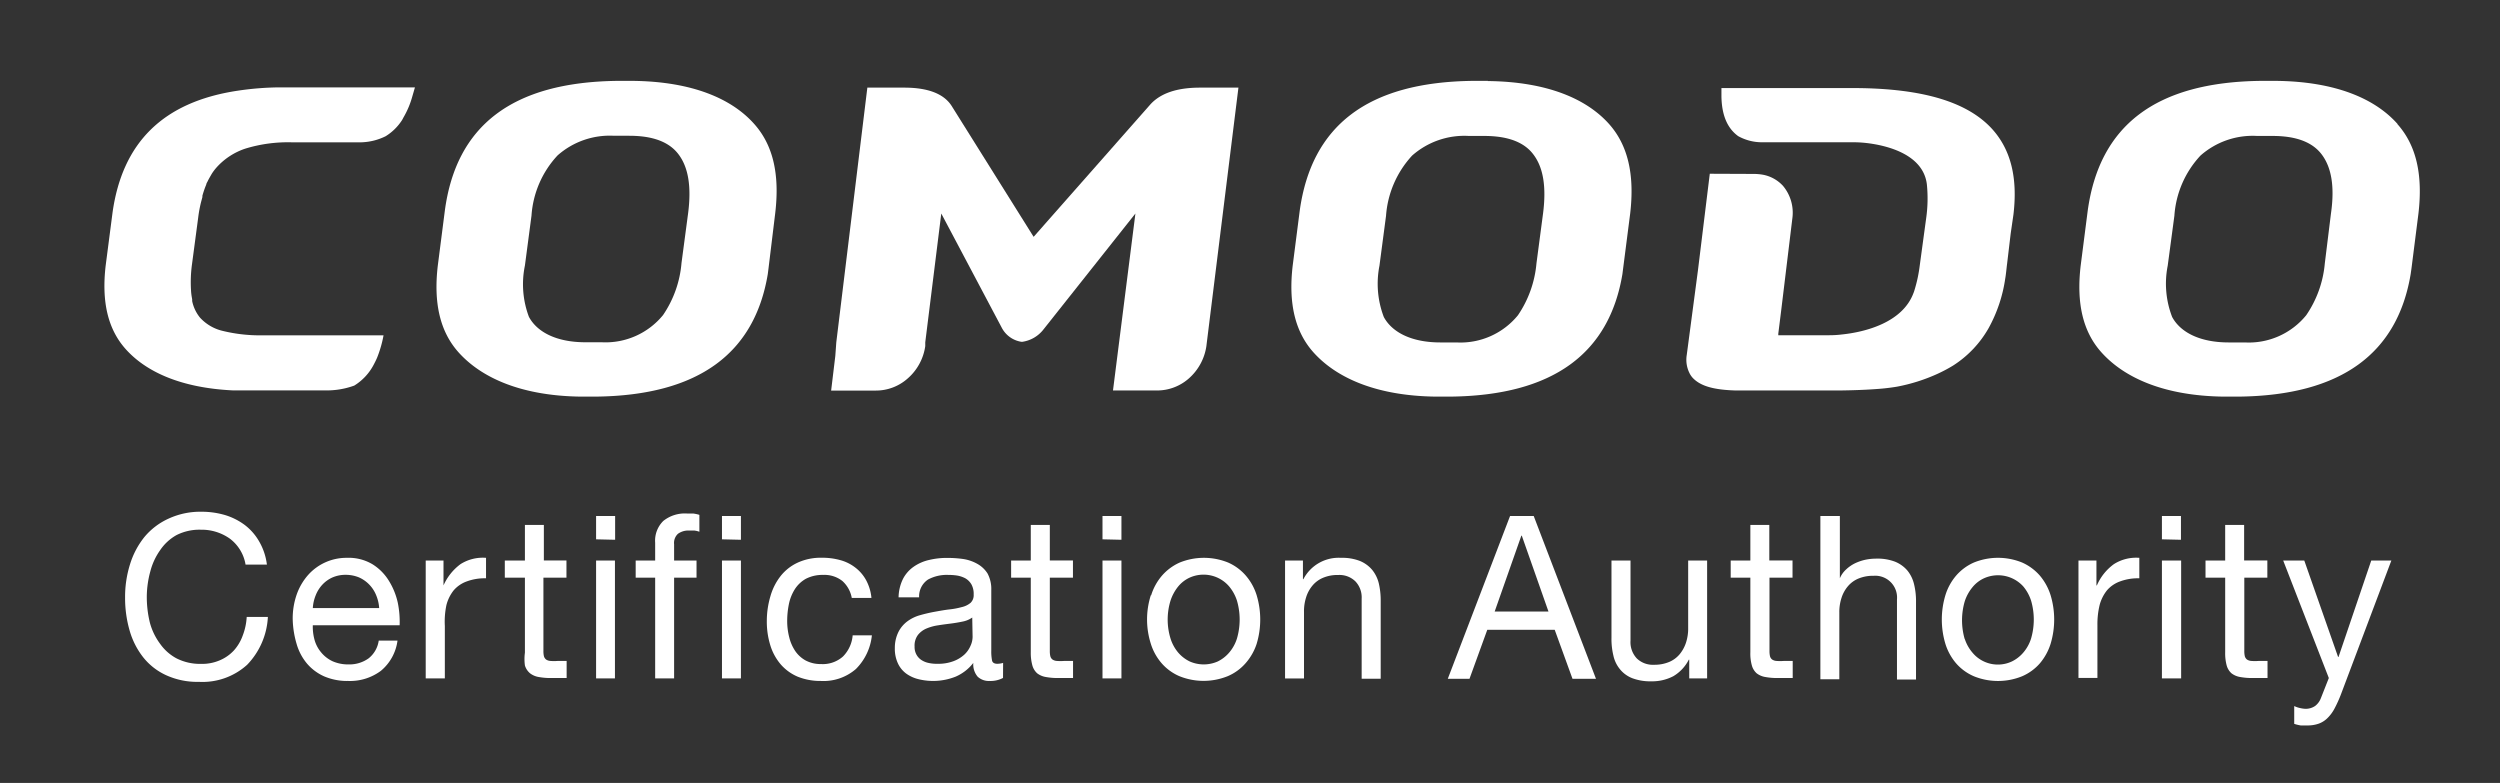 <svg id="Layer_1" data-name="Layer 1" xmlns="http://www.w3.org/2000/svg" viewBox="0 0 281 88"><rect x="0" y="0" width="281" height="88" fill="#333333" stroke="none"/><defs><style>.cls-1{fill:#fff;}</style></defs><title>logo-white</title><path class="cls-1" d="M71.11,9.09H69.44C57.5,9.22,51.27,14.18,50,23.68l-.79,6.16c-.5,4.25.26,7.43,2.31,9.74,2.54,2.85,7,4.91,13.73,5h1.68c11.68-.12,17.9-4.94,19.37-13.78h0l.08-.63L87.13,24c.53-4.42-.24-7.7-2.36-10.07-2.54-2.86-7-4.77-13.66-4.84M76.6,29.57a12.17,12.17,0,0,1-2.07,5.84,8.34,8.34,0,0,1-6.9,3.06H65.79c-3.13,0-5.39-1.08-6.34-2.86A10.39,10.39,0,0,1,59,29.85l.74-5.61a11,11,0,0,1,2.93-6.77A8.85,8.85,0,0,1,69,15.26h1.7c1.82,0,4.22.3,5.56,2.08C77.38,18.81,77.73,21,77.34,24Z"/><path class="cls-1" d="M167.26,9.09h-1.68c-11.94.13-18.17,5.09-19.49,14.59l-.79,6.16c-.5,4.25.26,7.43,2.31,9.74,2.54,2.85,7,4.91,13.74,5H163c11.67-.12,17.89-4.94,19.36-13.78h0l.08-.63.79-6.15c.52-4.42-.26-7.7-2.36-10.07-2.55-2.86-7-4.77-13.66-4.84m5.49,20.48a12.29,12.29,0,0,1-2.08,5.84,8.34,8.34,0,0,1-6.9,3.06h-1.83c-3.14,0-5.39-1.08-6.35-2.86a10.48,10.48,0,0,1-.49-5.76l.74-5.61a11.14,11.14,0,0,1,2.93-6.77,8.86,8.86,0,0,1,6.37-2.21h1.71c1.81,0,4.22.3,5.55,2.08,1.12,1.47,1.47,3.64,1.09,6.62Z"/><path class="cls-1" d="M269.48,13.93c-2.54-2.86-7-4.77-13.66-4.84h-1.67c-11.94.13-18.18,5.09-19.49,14.59l-.79,6.16c-.5,4.25.25,7.43,2.31,9.74,2.54,2.85,7,4.91,13.74,5h1.67c11.67-.12,17.9-4.94,19.37-13.78h0l.09-.63.78-6.15c.52-4.42-.25-7.7-2.36-10.07m-8.16,15.64a12.2,12.2,0,0,1-2.09,5.84,8.32,8.32,0,0,1-6.89,3.06H250.5c-3.14,0-5.39-1.08-6.35-2.86a10.39,10.39,0,0,1-.5-5.76l.75-5.61a11,11,0,0,1,2.93-6.77,8.86,8.86,0,0,1,6.37-2.21h1.7c1.82,0,4.22.3,5.56,2.08C262.07,18.83,262.43,21,262,24Z"/><path class="cls-1" d="M197.15,19.55a6,6,0,0,1,.95.08,4.07,4.07,0,0,1,2.3,1.25,4.7,4.7,0,0,1,1.06,3.67l-1.25,10.31h0l-.33,2.65v.17h5.75a11.6,11.6,0,0,0,1.44-.09c2.56-.27,6.76-1.32,8-4.64a2.31,2.31,0,0,0,.1-.28,16,16,0,0,0,.61-2.83l.49-3.61h0l.23-1.69a15.76,15.76,0,0,0,.08-3.82c-.4-3.32-4.35-4.37-6.84-4.65a13.33,13.33,0,0,0-1.41-.08H198.11a5.47,5.47,0,0,1-2.74-.69c-1.21-.88-1.83-2.32-1.88-4.4v-1h15.18c7.55.06,12.55,1.59,15.3,4.66,2.06,2.32,2.83,5.45,2.34,9.56L226,26.26l-.4,3.37c-.06.44-.13,1.25-.21,1.67a16.34,16.34,0,0,1-1.88,5.6,12,12,0,0,1-4,4.2,16.78,16.78,0,0,1-1.78.94,19.79,19.79,0,0,1-4.5,1.42,23.15,23.15,0,0,1-2.35.27c-1.18.09-2.61.14-4.07.16h-11.7c-2.54-.07-4-.51-4.86-1.43a2.27,2.27,0,0,1-.37-.56,3.36,3.36,0,0,1-.29-2l1.26-9.52,1.33-10.85Z"/><path class="cls-1" d="M43.11,37.69H29.51a17.56,17.56,0,0,1-4.45-.49,5,5,0,0,1-2.58-1.5,4.33,4.33,0,0,1-.88-1.86v-.21a6.67,6.67,0,0,1-.13-1,15,15,0,0,1,.12-3l.69-5.2a14.45,14.45,0,0,1,.32-1.72l.15-.56V22a10.84,10.84,0,0,1,.43-1.25.72.72,0,0,1,.12-.29c.15-.33.33-.62.5-.92a5.75,5.75,0,0,1,.56-.74,7.53,7.53,0,0,1,3.2-2.09A16.31,16.31,0,0,1,32.89,16h7.53a6.61,6.61,0,0,0,2.93-.69,5.83,5.83,0,0,0,1.82-1.78c.08-.12.14-.26.21-.38a9.76,9.76,0,0,0,.95-2.26l.31-1.07H31.44a33.44,33.44,0,0,0-4.69.37c-8.47,1.26-13,5.88-14.1,13.7l-.77,5.94c-.48,4.1.25,7.16,2.23,9.39,2.3,2.58,6.23,4.38,12.07,4.66H36.47a9.09,9.09,0,0,0,3.35-.54A6.06,6.06,0,0,0,42,41c.13-.25.26-.5.38-.78A13.08,13.08,0,0,0,43.11,37.69Z"/><path class="cls-1" d="M104,38.47l0,.43a5.92,5.92,0,0,1-2,3.66,5.36,5.36,0,0,1-3.58,1.34h-5l.47-3.9L94,38.47,97.49,9.85h4.16c2.65,0,4.44.69,5.31,2.05l9.22,14.72,13.11-14.87q1.71-1.9,5.58-1.9h4.33l-3.55,28.62-.05.42a6,6,0,0,1-2,3.67A5.39,5.39,0,0,1,130,43.89h-4.9L127.62,24,117.31,37a3.68,3.68,0,0,1-2.41,1.42h-.08a3,3,0,0,1-2.22-1.58L105.8,24,104,38.47"/><path class="cls-1" d="M25.83,60.54a5.48,5.48,0,0,0-3.25-1,5.71,5.71,0,0,0-2.75.61A5.38,5.38,0,0,0,18,61.84a7.22,7.22,0,0,0-1.1,2.37A11,11,0,0,0,16.5,67a12.12,12.12,0,0,0,.35,3A7,7,0,0,0,18,72.37,5.33,5.33,0,0,0,19.84,74a5.85,5.85,0,0,0,2.76.62,5,5,0,0,0,2.1-.4,4.59,4.59,0,0,0,1.58-1.1,5,5,0,0,0,1-1.68,6.86,6.86,0,0,0,.45-2.1h2.38a8.34,8.34,0,0,1-2.33,5.38,7.48,7.48,0,0,1-5.43,1.92,8.44,8.44,0,0,1-3.64-.73,7,7,0,0,1-2.59-2,8.73,8.73,0,0,1-1.54-3,13.21,13.21,0,0,1-.52-3.75,12.22,12.22,0,0,1,.56-3.75,9.2,9.2,0,0,1,1.62-3.06A7.64,7.64,0,0,1,19,58.27a8.5,8.5,0,0,1,3.65-.75,9.32,9.32,0,0,1,2.67.38A7.22,7.22,0,0,1,27.5,59a6.18,6.18,0,0,1,1.63,1.86,6.84,6.84,0,0,1,.87,2.6H27.6A4.58,4.58,0,0,0,25.83,60.54Z"/><path class="cls-1" d="M42.8,75.41a5.81,5.81,0,0,1-3.67,1.13,6.56,6.56,0,0,1-2.7-.52,5.43,5.43,0,0,1-1.92-1.43,6,6,0,0,1-1.17-2.21,10.55,10.55,0,0,1-.44-2.79,8.17,8.17,0,0,1,.45-2.77,6.64,6.64,0,0,1,1.27-2.18A5.77,5.77,0,0,1,39,62.7a5.21,5.21,0,0,1,2.88.73,5.68,5.68,0,0,1,1.83,1.85,7.87,7.87,0,0,1,1,2.46,10.86,10.86,0,0,1,.21,2.54H35.16a5.48,5.48,0,0,0,.2,1.66,3.74,3.74,0,0,0,.73,1.38,3.68,3.68,0,0,0,1.28,1,4.32,4.32,0,0,0,1.84.36A3.69,3.69,0,0,0,41.43,74a3.1,3.1,0,0,0,1.14-2h2.11A5.3,5.3,0,0,1,42.8,75.41Zm-.52-8.51a3.7,3.7,0,0,0-1.93-2,3.93,3.93,0,0,0-1.47-.29,3.71,3.71,0,0,0-1.5.29,3.54,3.54,0,0,0-1.14.81,3.8,3.8,0,0,0-.75,1.19,4.5,4.5,0,0,0-.33,1.45h7.46A4.51,4.51,0,0,0,42.28,66.9Z"/><path class="cls-1" d="M49.85,63v2.8h0a6,6,0,0,1,1.91-2.39,4.69,4.69,0,0,1,2.87-.71V65a5.83,5.83,0,0,0-2.19.36,3.48,3.48,0,0,0-1.45,1A4.44,4.44,0,0,0,50.18,68,9,9,0,0,0,50,70.36v5.89H47.85V63Z"/><path class="cls-1" d="M63.67,63v1.93H61.08v8.22a2.56,2.56,0,0,0,.06.62.74.74,0,0,0,.24.36,1,1,0,0,0,.49.16,5.61,5.61,0,0,0,.82,0h1v1.92H62a7.49,7.49,0,0,1-1.42-.11,2.17,2.17,0,0,1-1-.42A1.84,1.84,0,0,1,59,74.8a5.35,5.35,0,0,1,0-1.44V64.93H56.74V63H59V59h2.13v4Z"/><path class="cls-1" d="M67,60.62V58h2.14v2.67ZM69.12,63V76.25H67V63Z"/><path class="cls-1" d="M71.45,64.93V63h2.19V61a3.11,3.11,0,0,1,.92-2.45,3.86,3.86,0,0,1,2.67-.83h.69a4.26,4.26,0,0,1,.69.15v1.9a2.39,2.39,0,0,0-.6-.14q-.3,0-.6,0A2,2,0,0,0,76.2,60a1.4,1.4,0,0,0-.43,1.18V63h2.52v1.93H75.77V76.25H73.64V64.93Z"/><path class="cls-1" d="M81.15,60.62V58h2.13v2.67ZM83.28,63V76.25H81.15V63Z"/><path class="cls-1" d="M94.69,65.31a3.24,3.24,0,0,0-2.16-.69,4.08,4.08,0,0,0-1.94.43,3.54,3.54,0,0,0-1.24,1.16,5,5,0,0,0-.67,1.65,9.58,9.58,0,0,0-.2,1.93,7.27,7.27,0,0,0,.22,1.8,4.84,4.84,0,0,0,.66,1.55,3.42,3.42,0,0,0,1.18,1.09,3.59,3.59,0,0,0,1.73.41,3.41,3.41,0,0,0,2.48-.85,3.82,3.82,0,0,0,1.09-2.38H98a6.23,6.23,0,0,1-1.8,3.79,5.55,5.55,0,0,1-3.93,1.34,6.79,6.79,0,0,1-2.63-.49,5.23,5.23,0,0,1-1.9-1.39,6,6,0,0,1-1.16-2.14,9,9,0,0,1-.39-2.73A9.81,9.81,0,0,1,86.6,67a6.56,6.56,0,0,1,1.14-2.25,5.25,5.25,0,0,1,1.92-1.51,6.21,6.21,0,0,1,2.69-.55,7.58,7.58,0,0,1,2.07.26,4.79,4.79,0,0,1,1.71.84,4.5,4.5,0,0,1,1.22,1.42,5.21,5.21,0,0,1,.6,2H95.74A3.37,3.37,0,0,0,94.69,65.31Z"/><path class="cls-1" d="M112.74,76.2a3,3,0,0,1-1.53.34,1.83,1.83,0,0,1-1.32-.48,2.13,2.13,0,0,1-.49-1.55,5,5,0,0,1-2,1.55,6.86,6.86,0,0,1-4.2.27,3.91,3.91,0,0,1-1.37-.64,3,3,0,0,1-.91-1.14,3.88,3.88,0,0,1-.34-1.71A4,4,0,0,1,101,71a3.41,3.41,0,0,1,1-1.17,4.33,4.33,0,0,1,1.4-.68c.53-.15,1.07-.28,1.62-.38s1.15-.21,1.67-.27a8.41,8.41,0,0,0,1.4-.26,2.33,2.33,0,0,0,1-.48,1.18,1.18,0,0,0,.35-.94,2.19,2.19,0,0,0-.26-1.15,1.9,1.9,0,0,0-.68-.67,3.09,3.09,0,0,0-.93-.31,6.73,6.73,0,0,0-1-.07,4.43,4.43,0,0,0-2.26.52,2.27,2.27,0,0,0-1,2H101a4.86,4.86,0,0,1,.5-2.08,3.8,3.8,0,0,1,1.21-1.37,4.9,4.9,0,0,1,1.72-.75,8.48,8.48,0,0,1,2.07-.23,12.76,12.76,0,0,1,1.75.12,4.63,4.63,0,0,1,1.57.53,3.2,3.2,0,0,1,1.18,1.1,3.69,3.69,0,0,1,.42,1.87v6.8a5.33,5.33,0,0,0,.09,1.13c.06.23.26.35.59.35a2.38,2.38,0,0,0,.65-.1Zm-3.46-6.79a2.77,2.77,0,0,1-1.06.45c-.43.09-.89.17-1.37.23s-.95.12-1.44.2a5.44,5.44,0,0,0-1.31.37,2.4,2.4,0,0,0-.94.73,2,2,0,0,0-.36,1.28,1.79,1.79,0,0,0,.21.91,1.67,1.67,0,0,0,.55.6,2.29,2.29,0,0,0,.79.33,4.19,4.19,0,0,0,1,.1,4.84,4.84,0,0,0,1.81-.29,3.78,3.78,0,0,0,1.23-.74,2.92,2.92,0,0,0,.7-1,2.44,2.44,0,0,0,.23-1Z"/><path class="cls-1" d="M120.6,63v1.93H118v8.22a2.56,2.56,0,0,0,.06.62.68.68,0,0,0,.24.36,1,1,0,0,0,.49.16,5.61,5.61,0,0,0,.82,0h1v1.92H119a7.49,7.49,0,0,1-1.42-.11,2.17,2.17,0,0,1-1-.42,1.84,1.84,0,0,1-.54-.88,5.27,5.27,0,0,1-.18-1.48V64.93h-2.21V63h2.21V59H118v4Z"/><path class="cls-1" d="M123.92,60.62V58h2.13v2.67ZM126.05,63V76.25h-2.13V63Z"/><path class="cls-1" d="M129.39,66.91a6.16,6.16,0,0,1,1.21-2.2,5.74,5.74,0,0,1,2-1.48,7.24,7.24,0,0,1,5.44,0,5.62,5.62,0,0,1,2,1.48,6.16,6.16,0,0,1,1.21,2.2,9.48,9.48,0,0,1,0,5.45A6.21,6.21,0,0,1,140,74.55,5.54,5.54,0,0,1,138,76a7.24,7.24,0,0,1-5.44,0,5.56,5.56,0,0,1-2-1.46,6.12,6.12,0,0,1-1.21-2.19,9,9,0,0,1,0-5.44Zm2.18,4.87a4.55,4.55,0,0,0,.86,1.57,4,4,0,0,0,1.3,1,3.9,3.9,0,0,0,3.14,0,4,4,0,0,0,1.29-1,4.49,4.49,0,0,0,.87-1.57,7.6,7.6,0,0,0,0-4.28,4.79,4.79,0,0,0-.87-1.58,3.79,3.79,0,0,0-4.43-1,3.63,3.63,0,0,0-1.3,1,5,5,0,0,0-.86,1.58A7.26,7.26,0,0,0,131.57,71.78Z"/><path class="cls-1" d="M146.45,63v2.1h.05a4.47,4.47,0,0,1,4.22-2.4,5.51,5.51,0,0,1,2.13.35,3.61,3.61,0,0,1,1.38,1,3.84,3.84,0,0,1,.75,1.53,8.45,8.45,0,0,1,.21,2v8.71h-2.14v-9a2.61,2.61,0,0,0-.7-1.94,2.55,2.55,0,0,0-1.93-.72,4.14,4.14,0,0,0-1.7.31,3.11,3.11,0,0,0-1.19.87,3.78,3.78,0,0,0-.72,1.32,5.11,5.11,0,0,0-.24,1.65v7.48h-2.13V63Z"/><path class="cls-1" d="M172.39,58l7,18.3h-2.64l-2-5.51h-7.58l-2,5.51h-2.44l7-18.3Zm1.66,10.74-3-8.53H171l-3,8.53Z"/><path class="cls-1" d="M189.87,76.25v-2.1h-.05A4.54,4.54,0,0,1,188.09,76a5.13,5.13,0,0,1-2.49.58,5.71,5.71,0,0,1-2.13-.35,3.35,3.35,0,0,1-1.38-1,3.6,3.6,0,0,1-.74-1.52,7.92,7.92,0,0,1-.22-2V63h2.14v9a2.68,2.68,0,0,0,.7,2,2.59,2.59,0,0,0,1.94.72,4.26,4.26,0,0,0,1.69-.31,3.11,3.11,0,0,0,1.19-.87,4,4,0,0,0,.72-1.32,5.11,5.11,0,0,0,.24-1.65V63h2.13V76.25Z"/><path class="cls-1" d="M201.48,63v1.93h-2.59v8.22a2.56,2.56,0,0,0,.06.62.68.68,0,0,0,.24.36,1,1,0,0,0,.49.16,5.61,5.61,0,0,0,.82,0h1v1.92h-1.63a7.49,7.49,0,0,1-1.42-.11,2.17,2.17,0,0,1-1-.42,1.84,1.84,0,0,1-.54-.88,4.92,4.92,0,0,1-.17-1.48V64.93h-2.21V63h2.21V59h2.13v4Z"/><path class="cls-1" d="M206.8,58v7h0a2.82,2.82,0,0,1,.71-1,4.05,4.05,0,0,1,1-.69,5.47,5.47,0,0,1,1.18-.4,6.11,6.11,0,0,1,1.2-.12,5.51,5.51,0,0,1,2.13.35,3.61,3.61,0,0,1,1.38,1,3.82,3.82,0,0,1,.74,1.53,7.92,7.92,0,0,1,.22,2v8.71h-2.14v-9a2.45,2.45,0,0,0-2.64-2.66,4.26,4.26,0,0,0-1.69.31,3.11,3.11,0,0,0-1.19.87,3.78,3.78,0,0,0-.72,1.32,5.11,5.11,0,0,0-.24,1.65v7.48h-2.13V58Z"/><path class="cls-1" d="M218.66,66.91a6.14,6.14,0,0,1,1.2-2.2,5.62,5.62,0,0,1,2-1.48,7.19,7.19,0,0,1,5.43,0,5.74,5.74,0,0,1,2,1.48,6.38,6.38,0,0,1,1.2,2.2,9.48,9.48,0,0,1,0,5.45,6.34,6.34,0,0,1-1.2,2.19,5.56,5.56,0,0,1-2,1.46,7.19,7.19,0,0,1-5.43,0,5.56,5.56,0,0,1-2-1.46,6.18,6.18,0,0,1-1.2-2.19,9.48,9.48,0,0,1,0-5.45Zm2.17,4.87a4.49,4.49,0,0,0,.87,1.57,3.71,3.71,0,0,0,4.43,1,4,4,0,0,0,1.29-1,4.49,4.49,0,0,0,.87-1.57,7.6,7.6,0,0,0,0-4.28,4.79,4.79,0,0,0-.87-1.58A3.83,3.83,0,0,0,223,65a3.6,3.6,0,0,0-1.29,1,4.79,4.79,0,0,0-.87,1.58,7.6,7.6,0,0,0,0,4.28Z"/><path class="cls-1" d="M235.64,63v2.8h.05a5.79,5.79,0,0,1,1.91-2.39,4.66,4.66,0,0,1,2.86-.71V65a5.83,5.83,0,0,0-2.19.36,3.48,3.48,0,0,0-1.45,1A4.44,4.44,0,0,0,236,68a9.14,9.14,0,0,0-.25,2.27V76.2h-2.13V63Z"/><path class="cls-1" d="M243,60.62V58h2.14v2.67ZM245.16,63V76.25H243V63Z"/><path class="cls-1" d="M254.85,63v1.93h-2.59v8.22a2.56,2.56,0,0,0,.06.62.74.74,0,0,0,.24.36,1,1,0,0,0,.49.16,5.61,5.61,0,0,0,.82,0h1v1.92h-1.63a7.49,7.49,0,0,1-1.42-.11,2.17,2.17,0,0,1-1-.42,1.84,1.84,0,0,1-.54-.88,5.26,5.26,0,0,1-.17-1.48V64.93H247.9V63h2.21V59h2.13v4Z"/><path class="cls-1" d="M263.14,78a14.19,14.19,0,0,1-.74,1.64,4.29,4.29,0,0,1-.81,1.09,2.67,2.67,0,0,1-1,.62,3.74,3.74,0,0,1-1.24.19h-.75a4.58,4.58,0,0,1-.73-.18v-2a2.85,2.85,0,0,0,.64.22,3.1,3.1,0,0,0,.61.09,1.86,1.86,0,0,0,1.1-.32,2,2,0,0,0,.66-.91l.88-2.23L256.63,63H259l3.8,10.84h.05L266.53,63h2.26Z"/></svg>